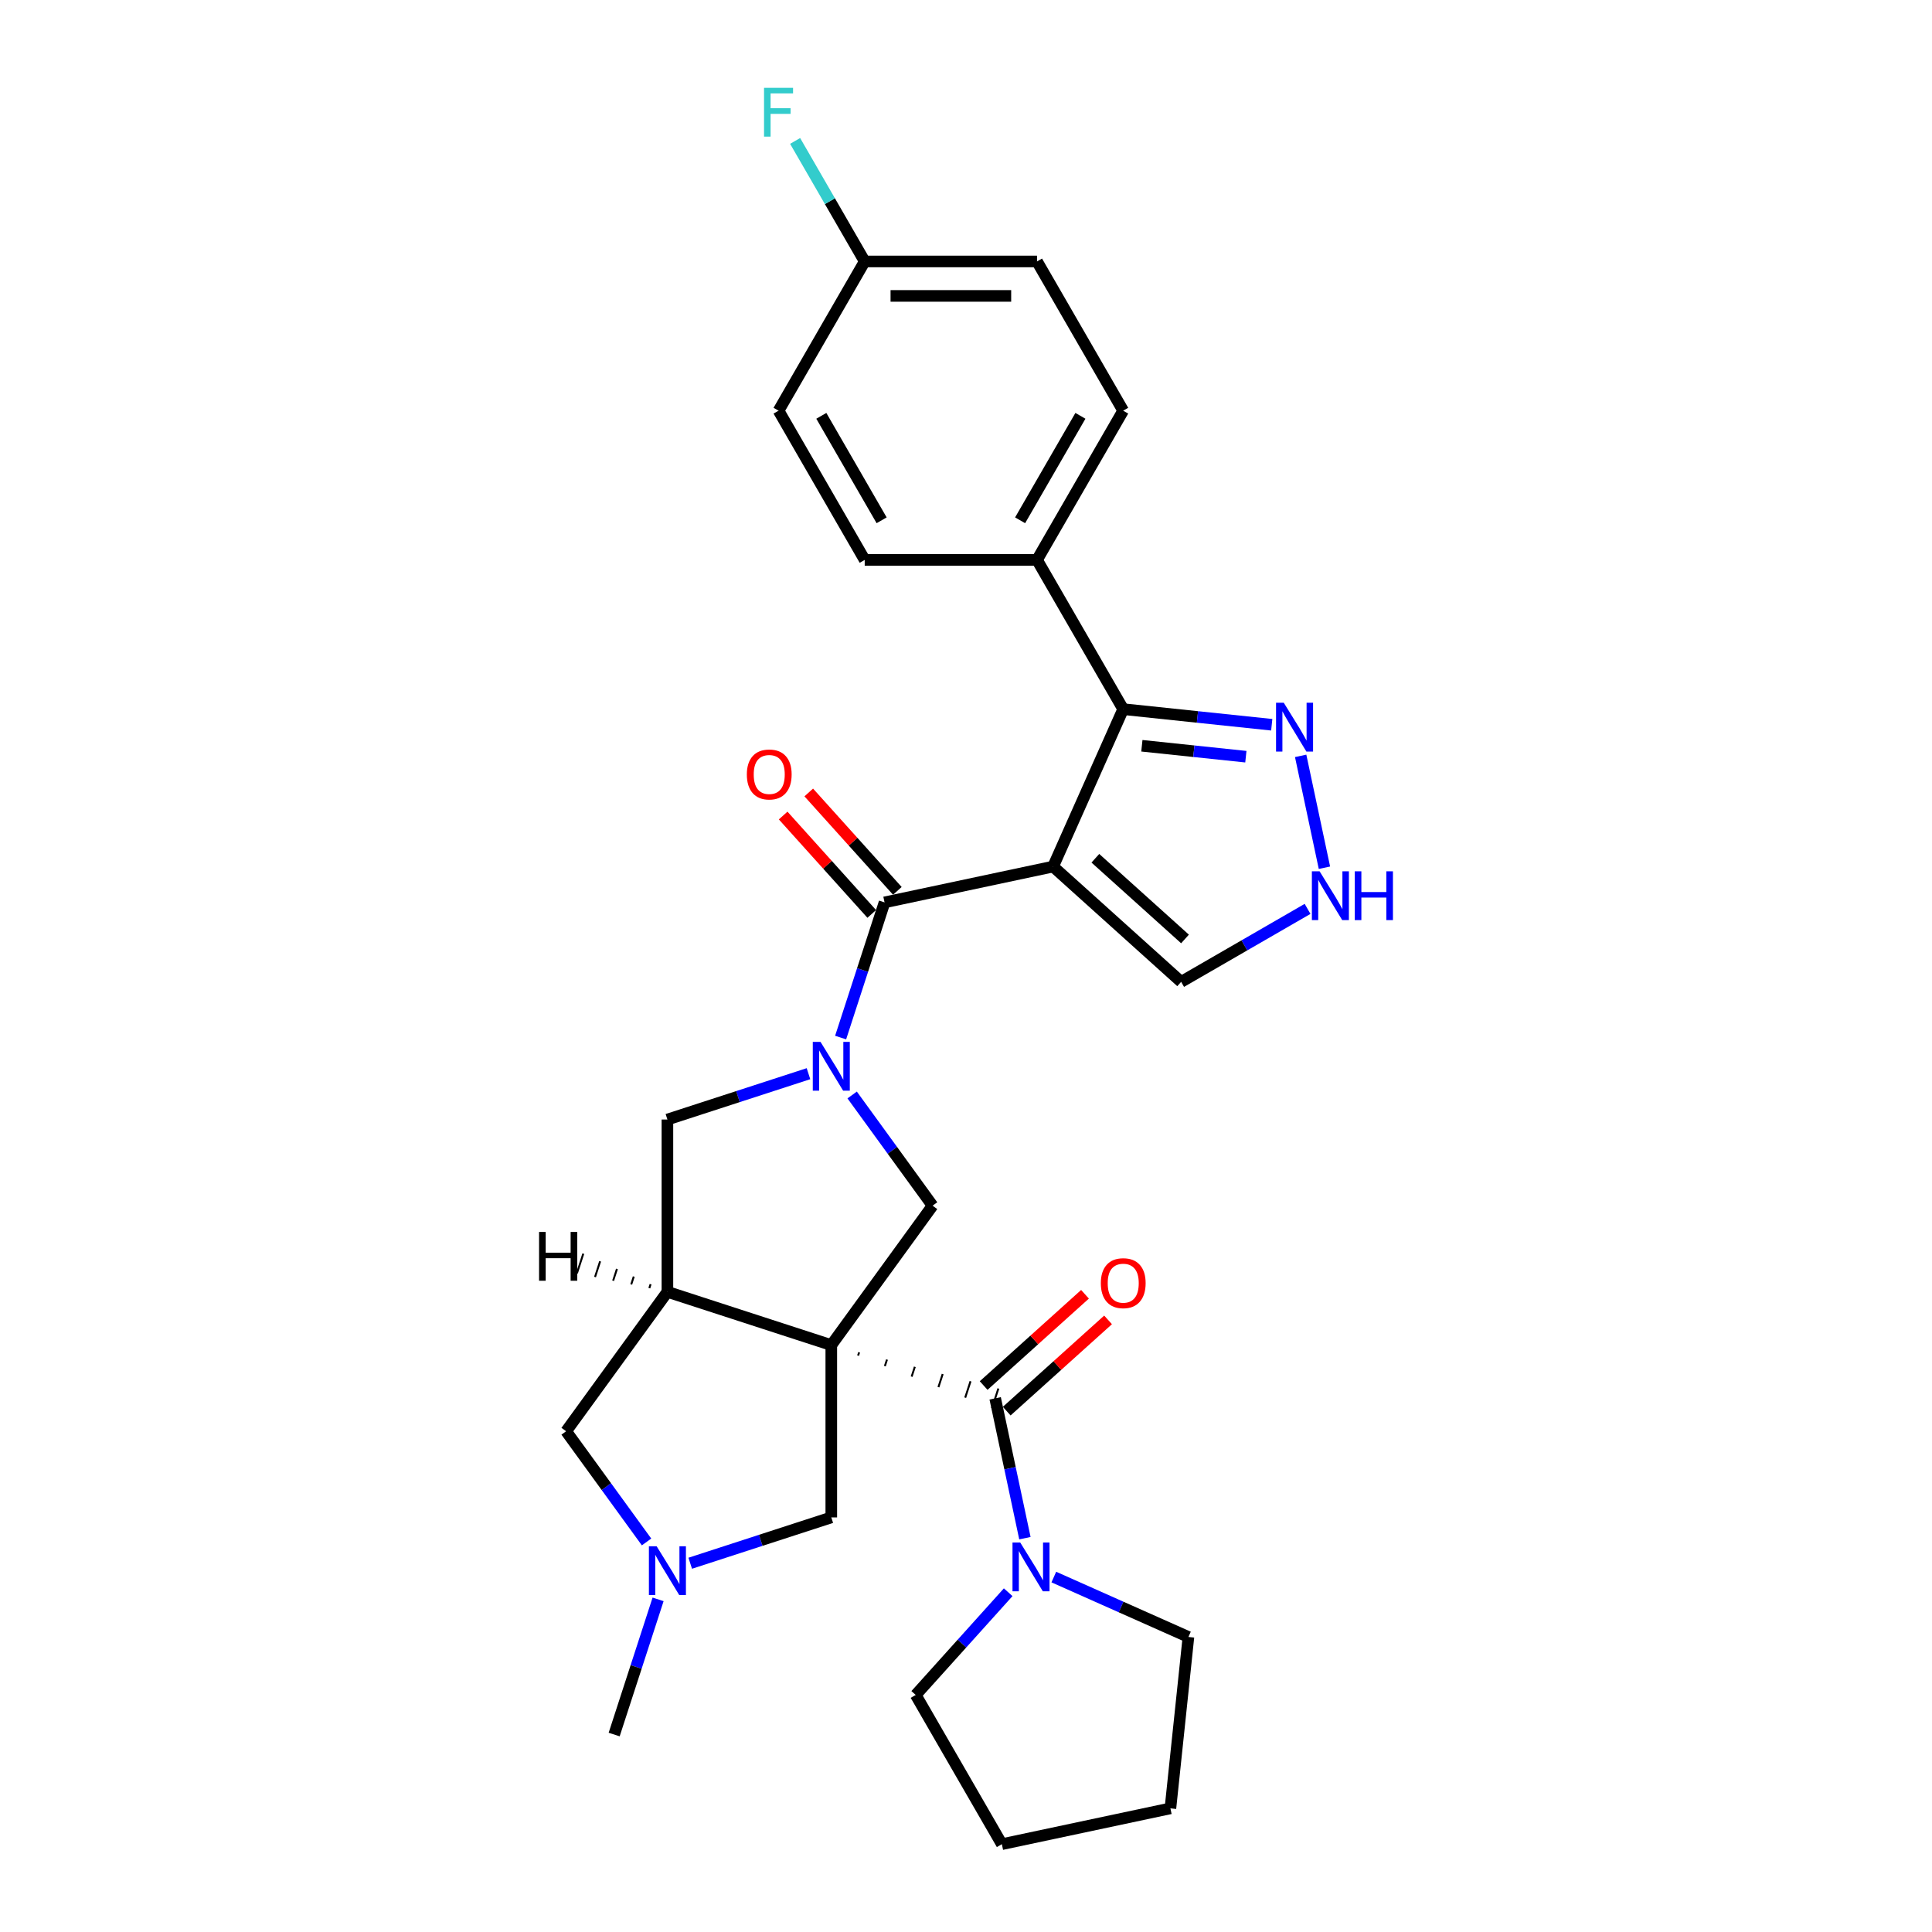 <?xml version='1.0' encoding='iso-8859-1'?>
<svg version='1.1' baseProfile='full'
              xmlns='http://www.w3.org/2000/svg'
                      xmlns:rdkit='http://www.rdkit.org/xml'
                      xmlns:xlink='http://www.w3.org/1999/xlink'
                  xml:space='preserve'
width='1000px' height='1000px' viewBox='0 0 1000 1000'>
<!-- END OF HEADER -->
<rect style='opacity:1.0;fill:#FFFFFF;stroke:none' width='1000' height='1000' x='0' y='0'> </rect>
<path class='bond-3' d='M 444.139,701.659 L 444.691,699.963' style='fill:none;fill-rule:evenodd;stroke:#000000;stroke-width:1.0px;stroke-linecap:butt;stroke-linejoin:miter;stroke-opacity:1' />
<path class='bond-3' d='M 458.001,707.101 L 459.104,703.708' style='fill:none;fill-rule:evenodd;stroke:#000000;stroke-width:1.0px;stroke-linecap:butt;stroke-linejoin:miter;stroke-opacity:1' />
<path class='bond-3' d='M 471.863,712.543 L 473.517,707.453' style='fill:none;fill-rule:evenodd;stroke:#000000;stroke-width:1.0px;stroke-linecap:butt;stroke-linejoin:miter;stroke-opacity:1' />
<path class='bond-3' d='M 485.726,717.985 L 487.93,711.199' style='fill:none;fill-rule:evenodd;stroke:#000000;stroke-width:1.0px;stroke-linecap:butt;stroke-linejoin:miter;stroke-opacity:1' />
<path class='bond-3' d='M 499.588,723.427 L 502.344,714.944' style='fill:none;fill-rule:evenodd;stroke:#000000;stroke-width:1.0px;stroke-linecap:butt;stroke-linejoin:miter;stroke-opacity:1' />
<path class='bond-3' d='M 513.45,728.869 L 516.757,718.689' style='fill:none;fill-rule:evenodd;stroke:#000000;stroke-width:1.0px;stroke-linecap:butt;stroke-linejoin:miter;stroke-opacity:1' />
<path class='bond-4' d='M 430.277,696.217 L 345.451,668.656' style='fill:none;fill-rule:evenodd;stroke:#000000;stroke-width:6px;stroke-linecap:butt;stroke-linejoin:miter;stroke-opacity:1' />
<path class='bond-5' d='M 430.277,696.217 L 482.703,624.06' style='fill:none;fill-rule:evenodd;stroke:#000000;stroke-width:6px;stroke-linecap:butt;stroke-linejoin:miter;stroke-opacity:1' />
<path class='bond-11' d='M 430.277,696.217 L 430.277,785.409' style='fill:none;fill-rule:evenodd;stroke:#000000;stroke-width:6px;stroke-linecap:butt;stroke-linejoin:miter;stroke-opacity:1' />
<path class='bond-0' d='M 545.081,448.533 L 457.839,467.076' style='fill:none;fill-rule:evenodd;stroke:#000000;stroke-width:6px;stroke-linecap:butt;stroke-linejoin:miter;stroke-opacity:1' />
<path class='bond-6' d='M 545.081,448.533 L 581.359,367.052' style='fill:none;fill-rule:evenodd;stroke:#000000;stroke-width:6px;stroke-linecap:butt;stroke-linejoin:miter;stroke-opacity:1' />
<path class='bond-13' d='M 545.081,448.533 L 611.363,508.213' style='fill:none;fill-rule:evenodd;stroke:#000000;stroke-width:6px;stroke-linecap:butt;stroke-linejoin:miter;stroke-opacity:1' />
<path class='bond-13' d='M 566.96,444.228 L 613.357,486.005' style='fill:none;fill-rule:evenodd;stroke:#000000;stroke-width:6px;stroke-linecap:butt;stroke-linejoin:miter;stroke-opacity:1' />
<path class='bond-1' d='M 441.073,566.762 L 461.888,595.411' style='fill:none;fill-rule:evenodd;stroke:#0000FF;stroke-width:6px;stroke-linecap:butt;stroke-linejoin:miter;stroke-opacity:1' />
<path class='bond-1' d='M 461.888,595.411 L 482.703,624.06' style='fill:none;fill-rule:evenodd;stroke:#000000;stroke-width:6px;stroke-linecap:butt;stroke-linejoin:miter;stroke-opacity:1' />
<path class='bond-2' d='M 435.105,537.043 L 446.472,502.06' style='fill:none;fill-rule:evenodd;stroke:#0000FF;stroke-width:6px;stroke-linecap:butt;stroke-linejoin:miter;stroke-opacity:1' />
<path class='bond-2' d='M 446.472,502.06 L 457.839,467.076' style='fill:none;fill-rule:evenodd;stroke:#000000;stroke-width:6px;stroke-linecap:butt;stroke-linejoin:miter;stroke-opacity:1' />
<path class='bond-30' d='M 418.468,555.74 L 381.96,567.602' style='fill:none;fill-rule:evenodd;stroke:#0000FF;stroke-width:6px;stroke-linecap:butt;stroke-linejoin:miter;stroke-opacity:1' />
<path class='bond-30' d='M 381.96,567.602 L 345.451,579.464' style='fill:none;fill-rule:evenodd;stroke:#000000;stroke-width:6px;stroke-linecap:butt;stroke-linejoin:miter;stroke-opacity:1' />
<path class='bond-16' d='M 464.467,461.108 L 441.539,435.644' style='fill:none;fill-rule:evenodd;stroke:#000000;stroke-width:6px;stroke-linecap:butt;stroke-linejoin:miter;stroke-opacity:1' />
<path class='bond-16' d='M 441.539,435.644 L 418.611,410.18' style='fill:none;fill-rule:evenodd;stroke:#FF0000;stroke-width:6px;stroke-linecap:butt;stroke-linejoin:miter;stroke-opacity:1' />
<path class='bond-16' d='M 451.211,473.045 L 428.283,447.58' style='fill:none;fill-rule:evenodd;stroke:#000000;stroke-width:6px;stroke-linecap:butt;stroke-linejoin:miter;stroke-opacity:1' />
<path class='bond-16' d='M 428.283,447.58 L 405.355,422.116' style='fill:none;fill-rule:evenodd;stroke:#FF0000;stroke-width:6px;stroke-linecap:butt;stroke-linejoin:miter;stroke-opacity:1' />
<path class='bond-9' d='M 515.103,723.779 L 522.796,759.97' style='fill:none;fill-rule:evenodd;stroke:#000000;stroke-width:6px;stroke-linecap:butt;stroke-linejoin:miter;stroke-opacity:1' />
<path class='bond-9' d='M 522.796,759.97 L 530.489,796.162' style='fill:none;fill-rule:evenodd;stroke:#0000FF;stroke-width:6px;stroke-linecap:butt;stroke-linejoin:miter;stroke-opacity:1' />
<path class='bond-17' d='M 521.071,730.407 L 547.3,706.791' style='fill:none;fill-rule:evenodd;stroke:#000000;stroke-width:6px;stroke-linecap:butt;stroke-linejoin:miter;stroke-opacity:1' />
<path class='bond-17' d='M 547.3,706.791 L 573.529,683.174' style='fill:none;fill-rule:evenodd;stroke:#FF0000;stroke-width:6px;stroke-linecap:butt;stroke-linejoin:miter;stroke-opacity:1' />
<path class='bond-17' d='M 509.135,717.151 L 535.364,693.534' style='fill:none;fill-rule:evenodd;stroke:#000000;stroke-width:6px;stroke-linecap:butt;stroke-linejoin:miter;stroke-opacity:1' />
<path class='bond-17' d='M 535.364,693.534 L 561.593,669.918' style='fill:none;fill-rule:evenodd;stroke:#FF0000;stroke-width:6px;stroke-linecap:butt;stroke-linejoin:miter;stroke-opacity:1' />
<path class='bond-8' d='M 345.451,668.656 L 345.451,579.464' style='fill:none;fill-rule:evenodd;stroke:#000000;stroke-width:6px;stroke-linecap:butt;stroke-linejoin:miter;stroke-opacity:1' />
<path class='bond-14' d='M 345.451,668.656 L 293.026,740.813' style='fill:none;fill-rule:evenodd;stroke:#000000;stroke-width:6px;stroke-linecap:butt;stroke-linejoin:miter;stroke-opacity:1' />
<path class='bond-34' d='M 336.746,664.702 L 336.084,666.737' style='fill:none;fill-rule:evenodd;stroke:#000000;stroke-width:1.0px;stroke-linecap:butt;stroke-linejoin:miter;stroke-opacity:1' />
<path class='bond-34' d='M 328.04,660.748 L 326.717,664.819' style='fill:none;fill-rule:evenodd;stroke:#000000;stroke-width:1.0px;stroke-linecap:butt;stroke-linejoin:miter;stroke-opacity:1' />
<path class='bond-34' d='M 319.334,656.794 L 317.35,662.901' style='fill:none;fill-rule:evenodd;stroke:#000000;stroke-width:1.0px;stroke-linecap:butt;stroke-linejoin:miter;stroke-opacity:1' />
<path class='bond-34' d='M 310.629,652.84 L 307.983,660.983' style='fill:none;fill-rule:evenodd;stroke:#000000;stroke-width:1.0px;stroke-linecap:butt;stroke-linejoin:miter;stroke-opacity:1' />
<path class='bond-34' d='M 301.923,648.886 L 298.616,659.065' style='fill:none;fill-rule:evenodd;stroke:#000000;stroke-width:1.0px;stroke-linecap:butt;stroke-linejoin:miter;stroke-opacity:1' />
<path class='bond-7' d='M 581.359,367.052 L 619.806,371.093' style='fill:none;fill-rule:evenodd;stroke:#000000;stroke-width:6px;stroke-linecap:butt;stroke-linejoin:miter;stroke-opacity:1' />
<path class='bond-7' d='M 619.806,371.093 L 658.253,375.134' style='fill:none;fill-rule:evenodd;stroke:#0000FF;stroke-width:6px;stroke-linecap:butt;stroke-linejoin:miter;stroke-opacity:1' />
<path class='bond-7' d='M 591.028,386.005 L 617.941,388.834' style='fill:none;fill-rule:evenodd;stroke:#000000;stroke-width:6px;stroke-linecap:butt;stroke-linejoin:miter;stroke-opacity:1' />
<path class='bond-7' d='M 617.941,388.834 L 644.854,391.662' style='fill:none;fill-rule:evenodd;stroke:#0000FF;stroke-width:6px;stroke-linecap:butt;stroke-linejoin:miter;stroke-opacity:1' />
<path class='bond-15' d='M 581.359,367.052 L 536.763,289.81' style='fill:none;fill-rule:evenodd;stroke:#000000;stroke-width:6px;stroke-linecap:butt;stroke-linejoin:miter;stroke-opacity:1' />
<path class='bond-32' d='M 673.22,391.234 L 685.528,449.138' style='fill:none;fill-rule:evenodd;stroke:#0000FF;stroke-width:6px;stroke-linecap:butt;stroke-linejoin:miter;stroke-opacity:1' />
<path class='bond-24' d='M 545.456,816.279 L 580.292,831.789' style='fill:none;fill-rule:evenodd;stroke:#0000FF;stroke-width:6px;stroke-linecap:butt;stroke-linejoin:miter;stroke-opacity:1' />
<path class='bond-24' d='M 580.292,831.789 L 615.128,847.299' style='fill:none;fill-rule:evenodd;stroke:#000000;stroke-width:6px;stroke-linecap:butt;stroke-linejoin:miter;stroke-opacity:1' />
<path class='bond-25' d='M 521.838,824.136 L 497.902,850.72' style='fill:none;fill-rule:evenodd;stroke:#0000FF;stroke-width:6px;stroke-linecap:butt;stroke-linejoin:miter;stroke-opacity:1' />
<path class='bond-25' d='M 497.902,850.72 L 473.967,877.303' style='fill:none;fill-rule:evenodd;stroke:#000000;stroke-width:6px;stroke-linecap:butt;stroke-linejoin:miter;stroke-opacity:1' />
<path class='bond-10' d='M 357.26,809.133 L 393.769,797.271' style='fill:none;fill-rule:evenodd;stroke:#0000FF;stroke-width:6px;stroke-linecap:butt;stroke-linejoin:miter;stroke-opacity:1' />
<path class='bond-10' d='M 393.769,797.271 L 430.277,785.409' style='fill:none;fill-rule:evenodd;stroke:#000000;stroke-width:6px;stroke-linecap:butt;stroke-linejoin:miter;stroke-opacity:1' />
<path class='bond-26' d='M 340.623,827.83 L 329.256,862.813' style='fill:none;fill-rule:evenodd;stroke:#0000FF;stroke-width:6px;stroke-linecap:butt;stroke-linejoin:miter;stroke-opacity:1' />
<path class='bond-26' d='M 329.256,862.813 L 317.89,897.796' style='fill:none;fill-rule:evenodd;stroke:#000000;stroke-width:6px;stroke-linecap:butt;stroke-linejoin:miter;stroke-opacity:1' />
<path class='bond-29' d='M 334.655,798.111 L 313.841,769.462' style='fill:none;fill-rule:evenodd;stroke:#0000FF;stroke-width:6px;stroke-linecap:butt;stroke-linejoin:miter;stroke-opacity:1' />
<path class='bond-29' d='M 313.841,769.462 L 293.026,740.813' style='fill:none;fill-rule:evenodd;stroke:#000000;stroke-width:6px;stroke-linecap:butt;stroke-linejoin:miter;stroke-opacity:1' />
<path class='bond-12' d='M 676.796,470.435 L 644.08,489.324' style='fill:none;fill-rule:evenodd;stroke:#0000FF;stroke-width:6px;stroke-linecap:butt;stroke-linejoin:miter;stroke-opacity:1' />
<path class='bond-12' d='M 644.08,489.324 L 611.363,508.213' style='fill:none;fill-rule:evenodd;stroke:#000000;stroke-width:6px;stroke-linecap:butt;stroke-linejoin:miter;stroke-opacity:1' />
<path class='bond-18' d='M 536.763,289.81 L 581.359,212.568' style='fill:none;fill-rule:evenodd;stroke:#000000;stroke-width:6px;stroke-linecap:butt;stroke-linejoin:miter;stroke-opacity:1' />
<path class='bond-18' d='M 528.004,269.305 L 559.221,215.235' style='fill:none;fill-rule:evenodd;stroke:#000000;stroke-width:6px;stroke-linecap:butt;stroke-linejoin:miter;stroke-opacity:1' />
<path class='bond-19' d='M 536.763,289.81 L 447.572,289.81' style='fill:none;fill-rule:evenodd;stroke:#000000;stroke-width:6px;stroke-linecap:butt;stroke-linejoin:miter;stroke-opacity:1' />
<path class='bond-21' d='M 581.359,212.568 L 536.763,135.326' style='fill:none;fill-rule:evenodd;stroke:#000000;stroke-width:6px;stroke-linecap:butt;stroke-linejoin:miter;stroke-opacity:1' />
<path class='bond-22' d='M 447.572,289.81 L 402.976,212.568' style='fill:none;fill-rule:evenodd;stroke:#000000;stroke-width:6px;stroke-linecap:butt;stroke-linejoin:miter;stroke-opacity:1' />
<path class='bond-22' d='M 456.331,269.305 L 425.114,215.235' style='fill:none;fill-rule:evenodd;stroke:#000000;stroke-width:6px;stroke-linecap:butt;stroke-linejoin:miter;stroke-opacity:1' />
<path class='bond-20' d='M 447.572,135.326 L 402.976,212.568' style='fill:none;fill-rule:evenodd;stroke:#000000;stroke-width:6px;stroke-linecap:butt;stroke-linejoin:miter;stroke-opacity:1' />
<path class='bond-23' d='M 447.572,135.326 L 429.563,104.135' style='fill:none;fill-rule:evenodd;stroke:#000000;stroke-width:6px;stroke-linecap:butt;stroke-linejoin:miter;stroke-opacity:1' />
<path class='bond-23' d='M 429.563,104.135 L 411.555,72.943' style='fill:none;fill-rule:evenodd;stroke:#33CCCC;stroke-width:6px;stroke-linecap:butt;stroke-linejoin:miter;stroke-opacity:1' />
<path class='bond-33' d='M 447.572,135.326 L 536.763,135.326' style='fill:none;fill-rule:evenodd;stroke:#000000;stroke-width:6px;stroke-linecap:butt;stroke-linejoin:miter;stroke-opacity:1' />
<path class='bond-33' d='M 460.95,153.164 L 523.384,153.164' style='fill:none;fill-rule:evenodd;stroke:#000000;stroke-width:6px;stroke-linecap:butt;stroke-linejoin:miter;stroke-opacity:1' />
<path class='bond-27' d='M 615.128,847.299 L 605.805,936.002' style='fill:none;fill-rule:evenodd;stroke:#000000;stroke-width:6px;stroke-linecap:butt;stroke-linejoin:miter;stroke-opacity:1' />
<path class='bond-28' d='M 473.967,877.303 L 518.562,954.545' style='fill:none;fill-rule:evenodd;stroke:#000000;stroke-width:6px;stroke-linecap:butt;stroke-linejoin:miter;stroke-opacity:1' />
<path class='bond-31' d='M 605.805,936.002 L 518.562,954.545' style='fill:none;fill-rule:evenodd;stroke:#000000;stroke-width:6px;stroke-linecap:butt;stroke-linejoin:miter;stroke-opacity:1' />
<path  class='atom-2' d='M 424.694 539.273
L 432.971 552.652
Q 433.791 553.972, 435.111 556.362
Q 436.431 558.752, 436.503 558.895
L 436.503 539.273
L 439.856 539.273
L 439.856 564.532
L 436.396 564.532
L 427.512 549.905
Q 426.478 548.192, 425.372 546.23
Q 424.301 544.268, 423.98 543.661
L 423.98 564.532
L 420.698 564.532
L 420.698 539.273
L 424.694 539.273
' fill='#0000FF'/>
<path  class='atom-8' d='M 664.478 363.746
L 672.755 377.124
Q 673.576 378.444, 674.896 380.835
Q 676.216 383.225, 676.287 383.368
L 676.287 363.746
L 679.641 363.746
L 679.641 389.005
L 676.18 389.005
L 667.297 374.377
Q 666.262 372.665, 665.156 370.703
Q 664.086 368.74, 663.765 368.134
L 663.765 389.005
L 660.482 389.005
L 660.482 363.746
L 664.478 363.746
' fill='#0000FF'/>
<path  class='atom-10' d='M 528.064 798.392
L 536.341 811.771
Q 537.161 813.091, 538.481 815.481
Q 539.801 817.871, 539.873 818.014
L 539.873 798.392
L 543.226 798.392
L 543.226 823.651
L 539.766 823.651
L 530.882 809.023
Q 529.848 807.311, 528.742 805.349
Q 527.671 803.387, 527.35 802.78
L 527.35 823.651
L 524.068 823.651
L 524.068 798.392
L 528.064 798.392
' fill='#0000FF'/>
<path  class='atom-11' d='M 339.868 800.341
L 348.145 813.72
Q 348.965 815.04, 350.285 817.43
Q 351.605 819.82, 351.677 819.963
L 351.677 800.341
L 355.03 800.341
L 355.03 825.6
L 351.57 825.6
L 342.686 810.972
Q 341.652 809.26, 340.546 807.298
Q 339.475 805.336, 339.154 804.729
L 339.154 825.6
L 335.872 825.6
L 335.872 800.341
L 339.868 800.341
' fill='#0000FF'/>
<path  class='atom-13' d='M 683.022 450.988
L 691.299 464.367
Q 692.12 465.687, 693.44 468.077
Q 694.76 470.467, 694.831 470.61
L 694.831 450.988
L 698.185 450.988
L 698.185 476.247
L 694.724 476.247
L 685.841 461.62
Q 684.806 459.907, 683.7 457.945
Q 682.63 455.983, 682.309 455.376
L 682.309 476.247
L 679.026 476.247
L 679.026 450.988
L 683.022 450.988
' fill='#0000FF'/>
<path  class='atom-13' d='M 701.217 450.988
L 704.642 450.988
L 704.642 461.727
L 717.557 461.727
L 717.557 450.988
L 720.982 450.988
L 720.982 476.247
L 717.557 476.247
L 717.557 464.581
L 704.642 464.581
L 704.642 476.247
L 701.217 476.247
L 701.217 450.988
' fill='#0000FF'/>
<path  class='atom-17' d='M 386.563 400.866
Q 386.563 394.801, 389.56 391.411
Q 392.557 388.022, 398.158 388.022
Q 403.759 388.022, 406.756 391.411
Q 409.753 394.801, 409.753 400.866
Q 409.753 407.002, 406.721 410.498
Q 403.688 413.959, 398.158 413.959
Q 392.593 413.959, 389.56 410.498
Q 386.563 407.038, 386.563 400.866
M 398.158 411.105
Q 402.011 411.105, 404.081 408.536
Q 406.185 405.932, 406.185 400.866
Q 406.185 395.907, 404.081 393.409
Q 402.011 390.876, 398.158 390.876
Q 394.305 390.876, 392.2 393.374
Q 390.131 395.871, 390.131 400.866
Q 390.131 405.967, 392.2 408.536
Q 394.305 411.105, 398.158 411.105
' fill='#FF0000'/>
<path  class='atom-18' d='M 569.791 664.17
Q 569.791 658.105, 572.787 654.715
Q 575.784 651.326, 581.385 651.326
Q 586.987 651.326, 589.984 654.715
Q 592.98 658.105, 592.98 664.17
Q 592.98 670.306, 589.948 673.802
Q 586.915 677.263, 581.385 677.263
Q 575.82 677.263, 572.787 673.802
Q 569.791 670.342, 569.791 664.17
M 581.385 674.409
Q 585.239 674.409, 587.308 671.84
Q 589.413 669.236, 589.413 664.17
Q 589.413 659.211, 587.308 656.713
Q 585.239 654.18, 581.385 654.18
Q 577.532 654.18, 575.427 656.678
Q 573.358 659.175, 573.358 664.17
Q 573.358 669.271, 575.427 671.84
Q 577.532 674.409, 581.385 674.409
' fill='#FF0000'/>
<path  class='atom-24' d='M 395.466 45.455
L 410.486 45.455
L 410.486 48.344
L 398.855 48.344
L 398.855 56.015
L 409.201 56.015
L 409.201 58.94
L 398.855 58.94
L 398.855 70.714
L 395.466 70.714
L 395.466 45.455
' fill='#33CCCC'/>
<path  class='atom-30' d='M 279.018 637.652
L 282.443 637.652
L 282.443 648.39
L 295.358 648.39
L 295.358 637.652
L 298.783 637.652
L 298.783 662.911
L 295.358 662.911
L 295.358 651.244
L 282.443 651.244
L 282.443 662.911
L 279.018 662.911
L 279.018 637.652
' fill='#000000'/>
</svg>
